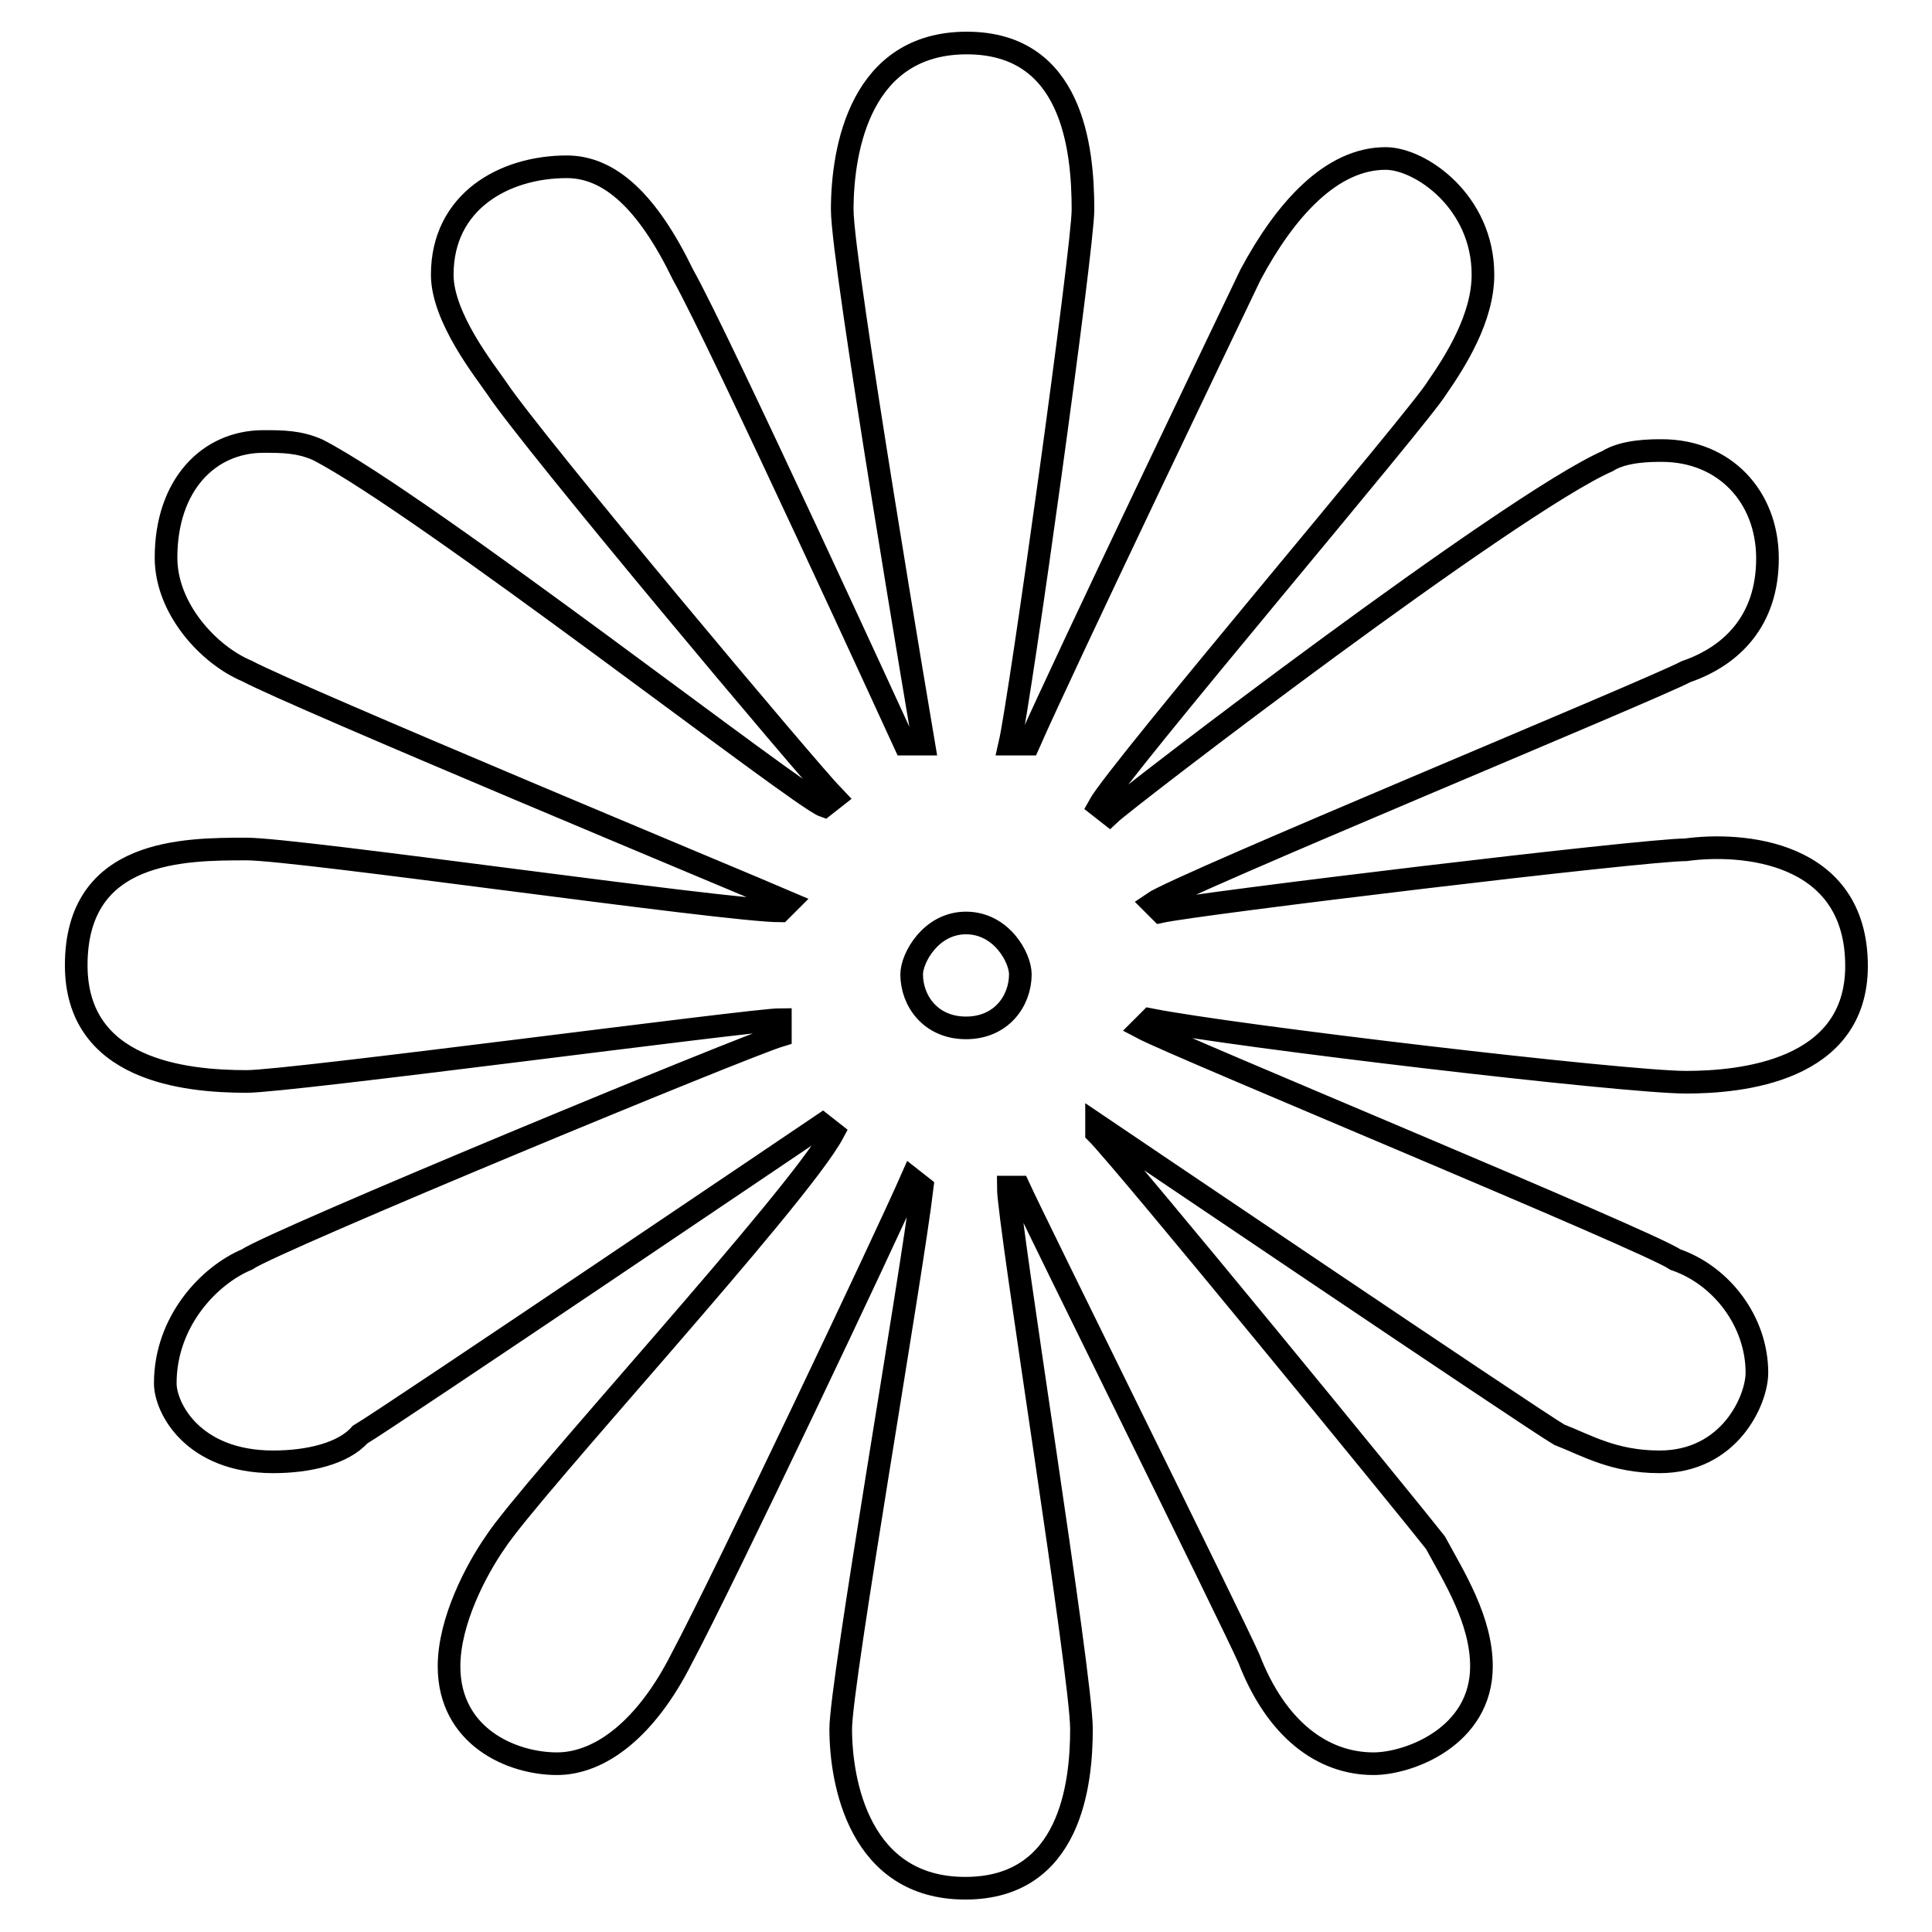 <?xml version="1.0" encoding="utf-8"?>
<!-- Svg Vector Icons : http://www.onlinewebfonts.com/icon -->
<!DOCTYPE svg PUBLIC "-//W3C//DTD SVG 1.1//EN" "http://www.w3.org/Graphics/SVG/1.1/DTD/svg11.dtd">
<svg version="1.1" xmlns="http://www.w3.org/2000/svg" xmlns:xlink="http://www.w3.org/1999/xlink" x="0px" y="0px" viewBox="0 0 256 256" enable-background="new 0 0 256 256" xml:space="preserve">
<g><g><path stroke-width="3" fill-opacity="0" stroke="#000000"  d="M223.4,143.4c7.2,0,22.6-1.4,22.6-15.4c0-15.4-15.4-16.4-22.6-15.4c-5.7,0-64.6,7.1-69.6,8.2l-1.1-1.1c3.6-2.5,66-28.2,70.7-30.7c6.1-2.1,10.8-6.8,10.8-15c0-8.2-5.7-14.3-14-14.3c-1.4,0-5,0-7.2,1.4c-12.9,5.7-63.8,44.7-66,46.8l-1.4-1.1c2.5-4.6,42.7-51.8,44.8-55.4c2.5-3.6,6.1-9.3,6.1-15c0-9.7-8.3-15.4-12.9-15.4c-7.2,0-13.3,6.8-17.9,15.4c-2.2,4.6-24.7,51.5-29.4,62.2h-2.5c1.4-6.1,9.7-65.7,9.7-70.8c0-8.2-1.4-22.1-15.4-22.1c-14,0-16.5,13.9-16.5,22.1c0,7.1,10.8,70.8,10.8,70.8h-2.5c0,0-24.7-53.9-29.4-62.2c-4.7-9.7-9.7-14.3-15.4-14.3c-8.3,0-16.5,4.6-16.5,14.3c0,5.7,5.7,12.8,7.2,15c4.7,7.1,41.3,50.7,44.8,54.3l-1.4,1.1c-3.2-1.1-53.1-40-67.1-47.2c-2.5-1.1-4.7-1.1-7.2-1.1c-7.2,0-12.9,5.7-12.9,15.4c0,6.8,5.7,12.9,10.7,15c6.8,3.6,66,28.2,71.8,30.7l-1.1,1.1c-7.2,0-63.9-8.2-70.7-8.2c-8.3,0-22.6,0-22.6,15.4c0,13.9,14.3,15.4,22.6,15.4c5.7,0,67.1-8.2,70.7-8.2v2.1c-4.7,1.4-67.1,27.2-70.7,29.7c-5,2.1-10.8,8.2-10.8,16.4c0,3.2,3.6,10.4,14.3,10.4c4.7,0,9.3-1.1,11.5-3.6c3.6-2.1,61.3-41.1,61.3-41.1l1.4,1.1c-4.6,8.6-40.2,47.2-44.8,54.3c-2.5,3.6-6.1,10.4-6.1,16.4c0,9.3,8.3,12.9,14.3,12.9c5.7,0,11.8-4.6,16.5-13.9c5.7-10.7,26.9-55.4,30.5-63.6l1.4,1.1c-1.4,11.8-10.8,65.7-10.8,71.8c0,7.1,2.5,21.1,16.5,21.1c14,0,15.4-13.9,15.4-21.1s-9.7-67.2-9.7-71.8h1.4c2.1,4.6,28.3,57.5,30.5,62.5c3.6,9.3,9.7,13.9,16.5,13.9c4.7,0,14.3-3.6,14.3-12.9c0-6.1-3.6-11.8-6.1-16.4c-3.6-4.6-41.3-50.7-44.9-54.3v-1.1c0,0,57.7,39,61.3,41.1c3.6,1.4,7.2,3.6,13.3,3.6c9.3,0,12.9-8.2,12.9-11.8c0-6.8-4.7-12.9-10.8-15c-3.6-2.5-66-28.2-70.7-30.7l1.1-1.1C163.5,137.3,215.2,143.4,223.4,143.4z M128,136.2c-4.7,0-7.2-3.6-7.2-7.1c0-2.1,2.5-6.8,7.2-6.8s7.2,4.6,7.2,6.8C135.2,132.6,132.7,136.2,128,136.2z"/></g></g>
</svg>